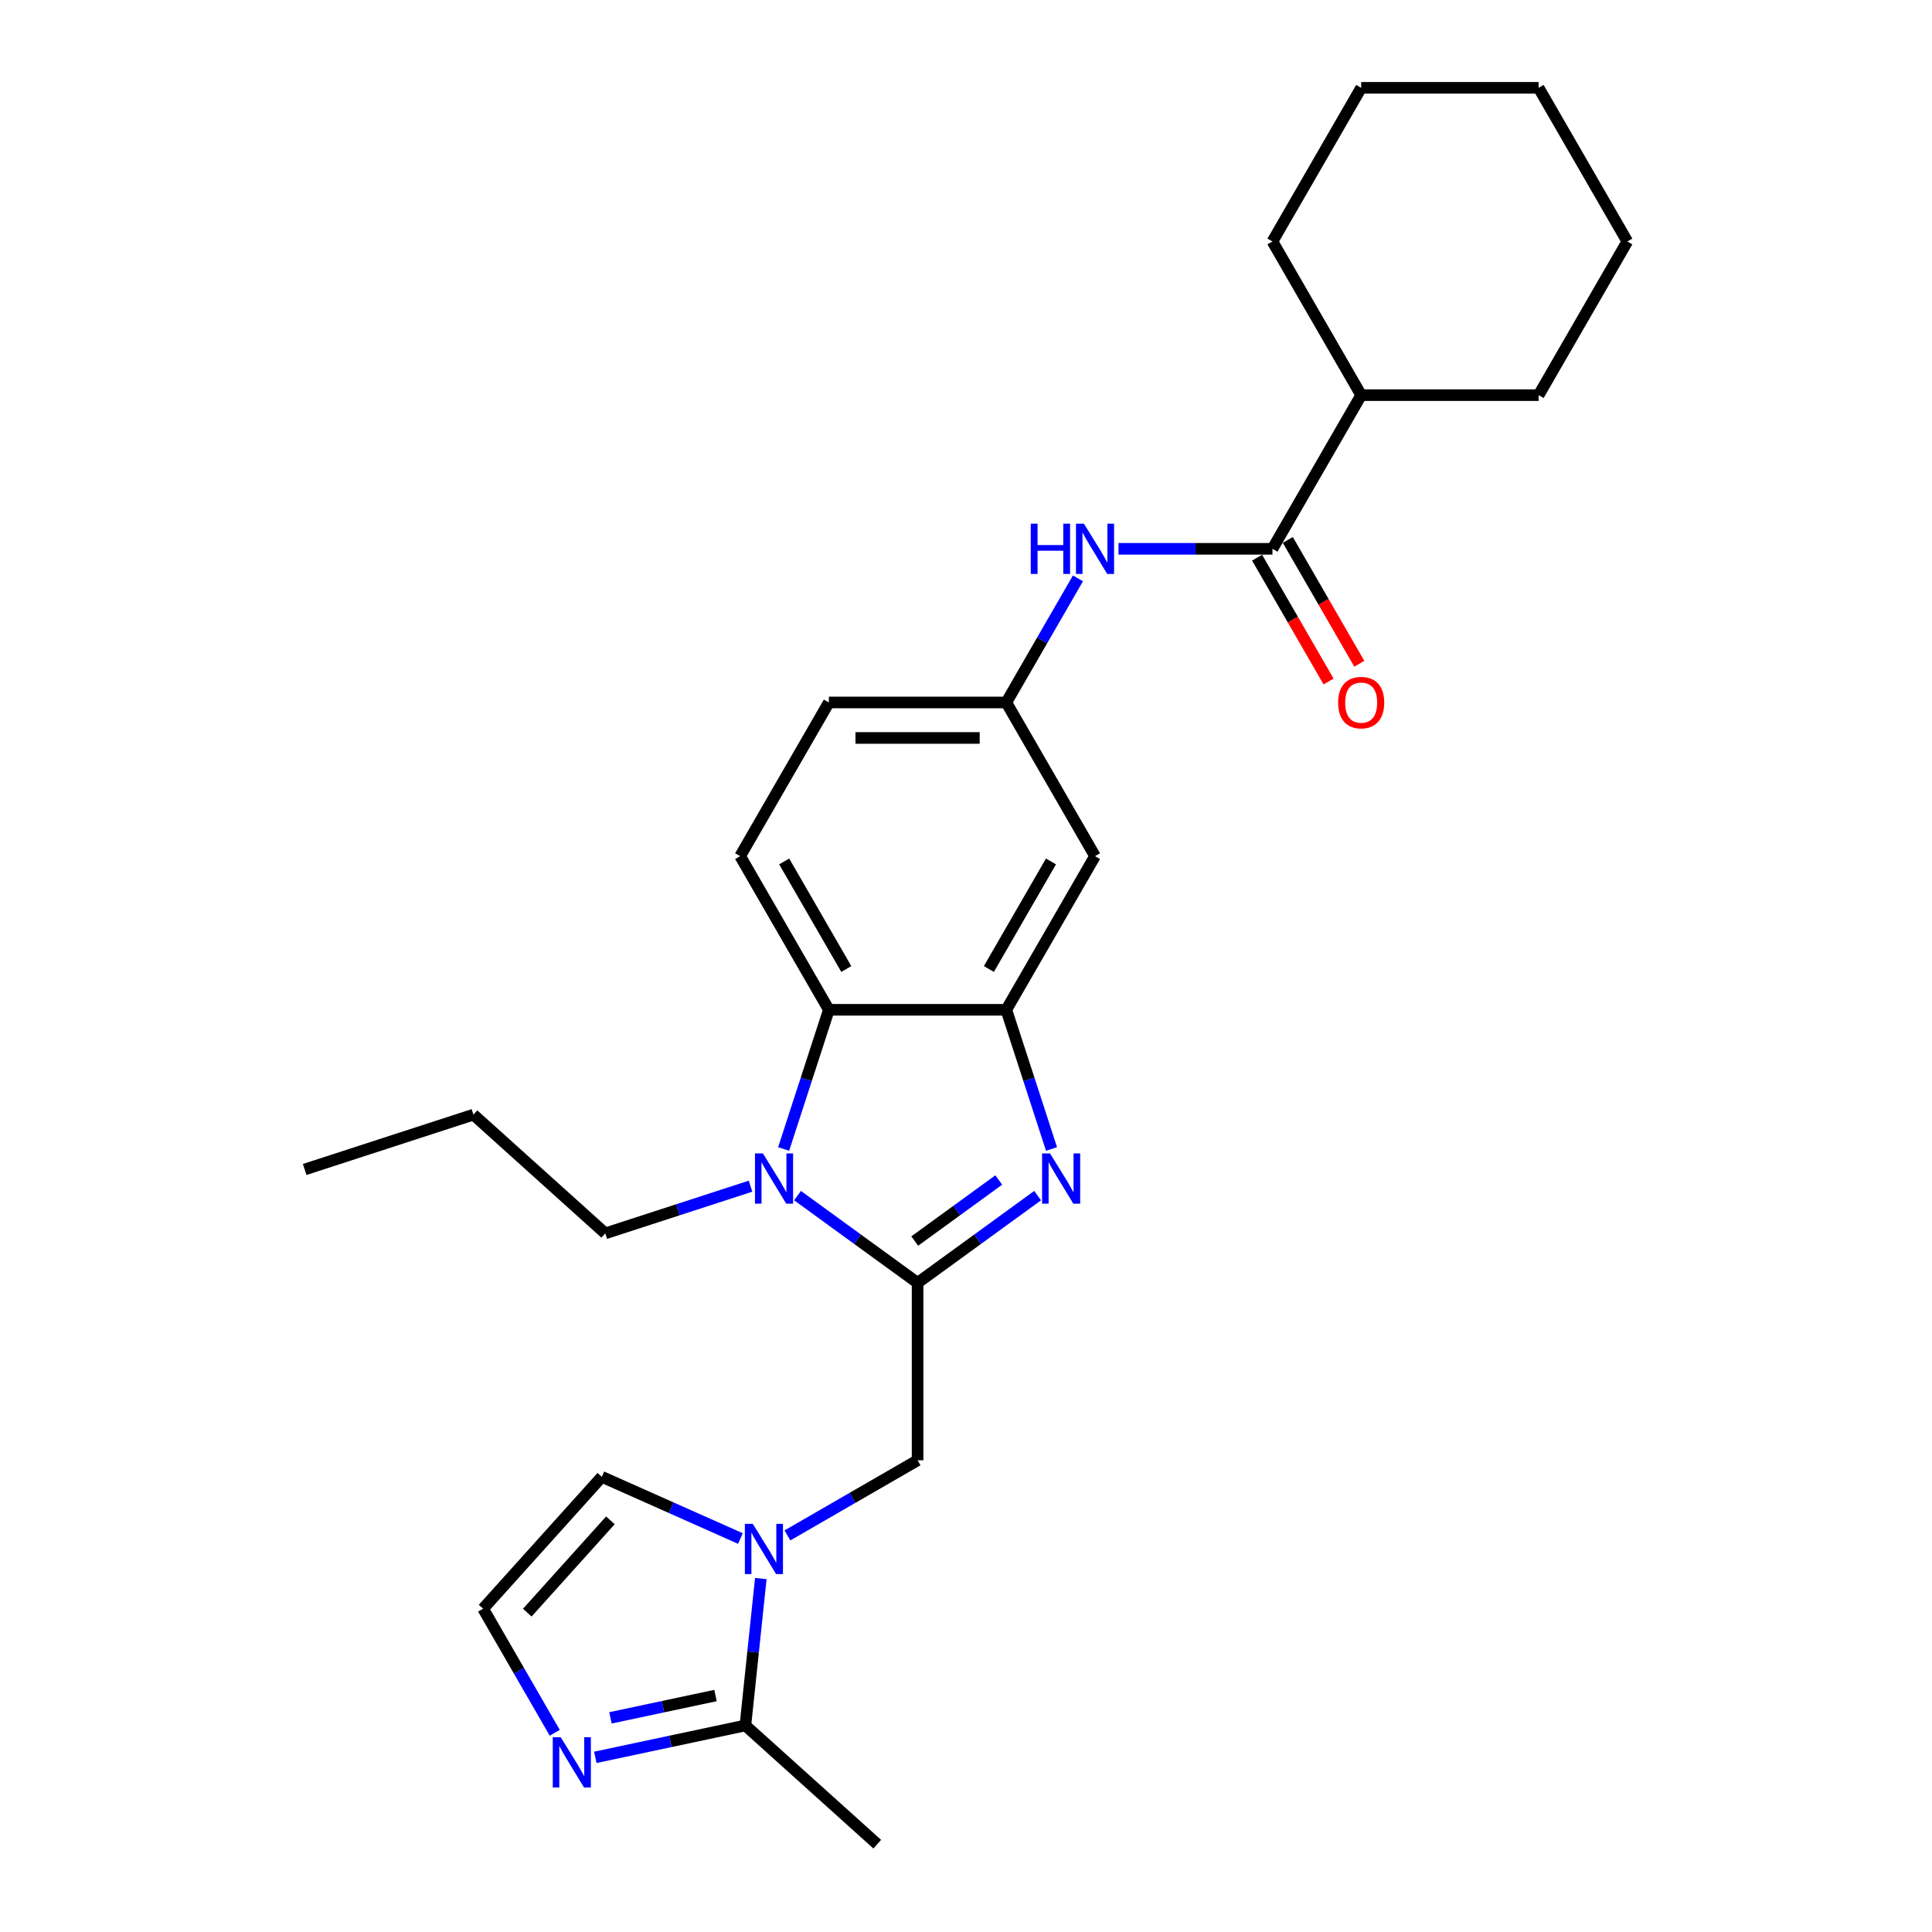 <?xml version='1.0' encoding='iso-8859-1'?>
<svg version='1.1' baseProfile='full'
              xmlns='http://www.w3.org/2000/svg'
                      xmlns:rdkit='http://www.rdkit.org/xml'
                      xmlns:xlink='http://www.w3.org/1999/xlink'
                  xml:space='preserve'
width='1000px' height='1000px' viewBox='0 0 1000 1000'>
<!-- END OF HEADER -->
<rect style='opacity:1.0;fill:#FFFFFF;stroke:none' width='1000' height='1000' x='0' y='0'> </rect>
<path class='bond-0' d='M 474.94,663.996 L 506.011,641.422' style='fill:none;fill-rule:evenodd;stroke:#000000;stroke-width:6px;stroke-linecap:butt;stroke-linejoin:miter;stroke-opacity:1' />
<path class='bond-0' d='M 506.011,641.422 L 537.081,618.848' style='fill:none;fill-rule:evenodd;stroke:#0000FF;stroke-width:6px;stroke-linecap:butt;stroke-linejoin:miter;stroke-opacity:1' />
<path class='bond-0' d='M 473.465,642.364 L 495.214,626.562' style='fill:none;fill-rule:evenodd;stroke:#000000;stroke-width:6px;stroke-linecap:butt;stroke-linejoin:miter;stroke-opacity:1' />
<path class='bond-0' d='M 495.214,626.562 L 516.963,610.76' style='fill:none;fill-rule:evenodd;stroke:#0000FF;stroke-width:6px;stroke-linecap:butt;stroke-linejoin:miter;stroke-opacity:1' />
<path class='bond-1' d='M 474.94,663.996 L 443.87,641.422' style='fill:none;fill-rule:evenodd;stroke:#000000;stroke-width:6px;stroke-linecap:butt;stroke-linejoin:miter;stroke-opacity:1' />
<path class='bond-1' d='M 443.87,641.422 L 412.8,618.848' style='fill:none;fill-rule:evenodd;stroke:#0000FF;stroke-width:6px;stroke-linecap:butt;stroke-linejoin:miter;stroke-opacity:1' />
<path class='bond-6' d='M 474.94,663.996 L 474.94,755.836' style='fill:none;fill-rule:evenodd;stroke:#000000;stroke-width:6px;stroke-linecap:butt;stroke-linejoin:miter;stroke-opacity:1' />
<path class='bond-2' d='M 544.269,594.713 L 532.565,558.691' style='fill:none;fill-rule:evenodd;stroke:#0000FF;stroke-width:6px;stroke-linecap:butt;stroke-linejoin:miter;stroke-opacity:1' />
<path class='bond-2' d='M 532.565,558.691 L 520.86,522.669' style='fill:none;fill-rule:evenodd;stroke:#000000;stroke-width:6px;stroke-linecap:butt;stroke-linejoin:miter;stroke-opacity:1' />
<path class='bond-4' d='M 405.612,594.713 L 417.316,558.691' style='fill:none;fill-rule:evenodd;stroke:#0000FF;stroke-width:6px;stroke-linecap:butt;stroke-linejoin:miter;stroke-opacity:1' />
<path class='bond-4' d='M 417.316,558.691 L 429.02,522.669' style='fill:none;fill-rule:evenodd;stroke:#000000;stroke-width:6px;stroke-linecap:butt;stroke-linejoin:miter;stroke-opacity:1' />
<path class='bond-18' d='M 388.481,613.965 L 350.888,626.179' style='fill:none;fill-rule:evenodd;stroke:#0000FF;stroke-width:6px;stroke-linecap:butt;stroke-linejoin:miter;stroke-opacity:1' />
<path class='bond-18' d='M 350.888,626.179 L 313.295,638.394' style='fill:none;fill-rule:evenodd;stroke:#000000;stroke-width:6px;stroke-linecap:butt;stroke-linejoin:miter;stroke-opacity:1' />
<path class='bond-10' d='M 520.86,522.669 L 566.78,443.133' style='fill:none;fill-rule:evenodd;stroke:#000000;stroke-width:6px;stroke-linecap:butt;stroke-linejoin:miter;stroke-opacity:1' />
<path class='bond-10' d='M 511.841,501.554 L 543.985,445.879' style='fill:none;fill-rule:evenodd;stroke:#000000;stroke-width:6px;stroke-linecap:butt;stroke-linejoin:miter;stroke-opacity:1' />
<path class='bond-27' d='M 520.86,522.669 L 429.02,522.669' style='fill:none;fill-rule:evenodd;stroke:#000000;stroke-width:6px;stroke-linecap:butt;stroke-linejoin:miter;stroke-opacity:1' />
<path class='bond-3' d='M 407.564,794.735 L 441.252,775.286' style='fill:none;fill-rule:evenodd;stroke:#0000FF;stroke-width:6px;stroke-linecap:butt;stroke-linejoin:miter;stroke-opacity:1' />
<path class='bond-3' d='M 441.252,775.286 L 474.94,755.836' style='fill:none;fill-rule:evenodd;stroke:#000000;stroke-width:6px;stroke-linecap:butt;stroke-linejoin:miter;stroke-opacity:1' />
<path class='bond-5' d='M 393.796,817.056 L 389.801,855.074' style='fill:none;fill-rule:evenodd;stroke:#0000FF;stroke-width:6px;stroke-linecap:butt;stroke-linejoin:miter;stroke-opacity:1' />
<path class='bond-5' d='M 389.801,855.074 L 385.805,893.093' style='fill:none;fill-rule:evenodd;stroke:#000000;stroke-width:6px;stroke-linecap:butt;stroke-linejoin:miter;stroke-opacity:1' />
<path class='bond-13' d='M 383.245,796.342 L 347.375,780.372' style='fill:none;fill-rule:evenodd;stroke:#0000FF;stroke-width:6px;stroke-linecap:butt;stroke-linejoin:miter;stroke-opacity:1' />
<path class='bond-13' d='M 347.375,780.372 L 311.505,764.401' style='fill:none;fill-rule:evenodd;stroke:#000000;stroke-width:6px;stroke-linecap:butt;stroke-linejoin:miter;stroke-opacity:1' />
<path class='bond-12' d='M 429.02,522.669 L 383.1,443.133' style='fill:none;fill-rule:evenodd;stroke:#000000;stroke-width:6px;stroke-linecap:butt;stroke-linejoin:miter;stroke-opacity:1' />
<path class='bond-12' d='M 438.04,501.554 L 405.896,445.879' style='fill:none;fill-rule:evenodd;stroke:#000000;stroke-width:6px;stroke-linecap:butt;stroke-linejoin:miter;stroke-opacity:1' />
<path class='bond-8' d='M 385.805,893.093 L 346.968,901.348' style='fill:none;fill-rule:evenodd;stroke:#000000;stroke-width:6px;stroke-linecap:butt;stroke-linejoin:miter;stroke-opacity:1' />
<path class='bond-8' d='M 346.968,901.348 L 308.131,909.603' style='fill:none;fill-rule:evenodd;stroke:#0000FF;stroke-width:6px;stroke-linecap:butt;stroke-linejoin:miter;stroke-opacity:1' />
<path class='bond-8' d='M 370.335,877.602 L 343.149,883.381' style='fill:none;fill-rule:evenodd;stroke:#000000;stroke-width:6px;stroke-linecap:butt;stroke-linejoin:miter;stroke-opacity:1' />
<path class='bond-8' d='M 343.149,883.381 L 315.963,889.159' style='fill:none;fill-rule:evenodd;stroke:#0000FF;stroke-width:6px;stroke-linecap:butt;stroke-linejoin:miter;stroke-opacity:1' />
<path class='bond-19' d='M 385.805,893.093 L 454.055,954.545' style='fill:none;fill-rule:evenodd;stroke:#000000;stroke-width:6px;stroke-linecap:butt;stroke-linejoin:miter;stroke-opacity:1' />
<path class='bond-7' d='M 658.62,284.062 L 618.78,284.062' style='fill:none;fill-rule:evenodd;stroke:#000000;stroke-width:6px;stroke-linecap:butt;stroke-linejoin:miter;stroke-opacity:1' />
<path class='bond-7' d='M 618.78,284.062 L 578.94,284.062' style='fill:none;fill-rule:evenodd;stroke:#0000FF;stroke-width:6px;stroke-linecap:butt;stroke-linejoin:miter;stroke-opacity:1' />
<path class='bond-15' d='M 650.667,288.654 L 669.167,320.698' style='fill:none;fill-rule:evenodd;stroke:#000000;stroke-width:6px;stroke-linecap:butt;stroke-linejoin:miter;stroke-opacity:1' />
<path class='bond-15' d='M 669.167,320.698 L 687.668,352.742' style='fill:none;fill-rule:evenodd;stroke:#FF0000;stroke-width:6px;stroke-linecap:butt;stroke-linejoin:miter;stroke-opacity:1' />
<path class='bond-15' d='M 666.574,279.47 L 685.074,311.514' style='fill:none;fill-rule:evenodd;stroke:#000000;stroke-width:6px;stroke-linecap:butt;stroke-linejoin:miter;stroke-opacity:1' />
<path class='bond-15' d='M 685.074,311.514 L 703.575,343.558' style='fill:none;fill-rule:evenodd;stroke:#FF0000;stroke-width:6px;stroke-linecap:butt;stroke-linejoin:miter;stroke-opacity:1' />
<path class='bond-16' d='M 658.62,284.062 L 704.54,204.526' style='fill:none;fill-rule:evenodd;stroke:#000000;stroke-width:6px;stroke-linecap:butt;stroke-linejoin:miter;stroke-opacity:1' />
<path class='bond-28' d='M 287.138,896.887 L 268.595,864.769' style='fill:none;fill-rule:evenodd;stroke:#0000FF;stroke-width:6px;stroke-linecap:butt;stroke-linejoin:miter;stroke-opacity:1' />
<path class='bond-28' d='M 268.595,864.769 L 250.052,832.651' style='fill:none;fill-rule:evenodd;stroke:#000000;stroke-width:6px;stroke-linecap:butt;stroke-linejoin:miter;stroke-opacity:1' />
<path class='bond-9' d='M 557.946,299.362 L 539.403,331.48' style='fill:none;fill-rule:evenodd;stroke:#0000FF;stroke-width:6px;stroke-linecap:butt;stroke-linejoin:miter;stroke-opacity:1' />
<path class='bond-9' d='M 539.403,331.48 L 520.86,363.597' style='fill:none;fill-rule:evenodd;stroke:#000000;stroke-width:6px;stroke-linecap:butt;stroke-linejoin:miter;stroke-opacity:1' />
<path class='bond-14' d='M 566.78,443.133 L 520.86,363.597' style='fill:none;fill-rule:evenodd;stroke:#000000;stroke-width:6px;stroke-linecap:butt;stroke-linejoin:miter;stroke-opacity:1' />
<path class='bond-11' d='M 250.052,832.651 L 311.505,764.401' style='fill:none;fill-rule:evenodd;stroke:#000000;stroke-width:6px;stroke-linecap:butt;stroke-linejoin:miter;stroke-opacity:1' />
<path class='bond-11' d='M 272.92,834.704 L 315.937,786.929' style='fill:none;fill-rule:evenodd;stroke:#000000;stroke-width:6px;stroke-linecap:butt;stroke-linejoin:miter;stroke-opacity:1' />
<path class='bond-17' d='M 383.1,443.133 L 429.02,363.597' style='fill:none;fill-rule:evenodd;stroke:#000000;stroke-width:6px;stroke-linecap:butt;stroke-linejoin:miter;stroke-opacity:1' />
<path class='bond-29' d='M 520.86,363.597 L 429.02,363.597' style='fill:none;fill-rule:evenodd;stroke:#000000;stroke-width:6px;stroke-linecap:butt;stroke-linejoin:miter;stroke-opacity:1' />
<path class='bond-29' d='M 507.084,381.965 L 442.796,381.965' style='fill:none;fill-rule:evenodd;stroke:#000000;stroke-width:6px;stroke-linecap:butt;stroke-linejoin:miter;stroke-opacity:1' />
<path class='bond-20' d='M 704.54,204.526 L 796.38,204.526' style='fill:none;fill-rule:evenodd;stroke:#000000;stroke-width:6px;stroke-linecap:butt;stroke-linejoin:miter;stroke-opacity:1' />
<path class='bond-21' d='M 704.54,204.526 L 658.62,124.99' style='fill:none;fill-rule:evenodd;stroke:#000000;stroke-width:6px;stroke-linecap:butt;stroke-linejoin:miter;stroke-opacity:1' />
<path class='bond-22' d='M 313.295,638.394 L 245.045,576.941' style='fill:none;fill-rule:evenodd;stroke:#000000;stroke-width:6px;stroke-linecap:butt;stroke-linejoin:miter;stroke-opacity:1' />
<path class='bond-25' d='M 796.38,204.526 L 842.3,124.99' style='fill:none;fill-rule:evenodd;stroke:#000000;stroke-width:6px;stroke-linecap:butt;stroke-linejoin:miter;stroke-opacity:1' />
<path class='bond-24' d='M 658.62,124.99 L 704.54,45.455' style='fill:none;fill-rule:evenodd;stroke:#000000;stroke-width:6px;stroke-linecap:butt;stroke-linejoin:miter;stroke-opacity:1' />
<path class='bond-23' d='M 245.045,576.941 L 157.7,605.321' style='fill:none;fill-rule:evenodd;stroke:#000000;stroke-width:6px;stroke-linecap:butt;stroke-linejoin:miter;stroke-opacity:1' />
<path class='bond-26' d='M 704.54,45.455 L 796.38,45.455' style='fill:none;fill-rule:evenodd;stroke:#000000;stroke-width:6px;stroke-linecap:butt;stroke-linejoin:miter;stroke-opacity:1' />
<path class='bond-30' d='M 842.3,124.99 L 796.38,45.455' style='fill:none;fill-rule:evenodd;stroke:#000000;stroke-width:6px;stroke-linecap:butt;stroke-linejoin:miter;stroke-opacity:1' />
<path  class='atom-1' d='M 543.491 597.009
L 552.014 610.785
Q 552.859 612.144, 554.218 614.606
Q 555.577 617.067, 555.651 617.214
L 555.651 597.009
L 559.104 597.009
L 559.104 623.018
L 555.541 623.018
L 546.393 607.957
Q 545.328 606.193, 544.189 604.173
Q 543.087 602.152, 542.756 601.528
L 542.756 623.018
L 539.377 623.018
L 539.377 597.009
L 543.491 597.009
' fill='#0000FF'/>
<path  class='atom-2' d='M 394.891 597.009
L 403.414 610.785
Q 404.259 612.144, 405.618 614.606
Q 406.977 617.067, 407.051 617.214
L 407.051 597.009
L 410.504 597.009
L 410.504 623.018
L 406.94 623.018
L 397.793 607.957
Q 396.728 606.193, 395.589 604.173
Q 394.487 602.152, 394.156 601.528
L 394.156 623.018
L 390.777 623.018
L 390.777 597.009
L 394.891 597.009
' fill='#0000FF'/>
<path  class='atom-4' d='M 389.655 788.751
L 398.178 802.527
Q 399.023 803.886, 400.382 806.348
Q 401.742 808.809, 401.815 808.956
L 401.815 788.751
L 405.268 788.751
L 405.268 814.76
L 401.705 814.76
L 392.558 799.699
Q 391.492 797.935, 390.353 795.915
Q 389.251 793.894, 388.921 793.27
L 388.921 814.76
L 385.541 814.76
L 385.541 788.751
L 389.655 788.751
' fill='#0000FF'/>
<path  class='atom-9' d='M 290.223 899.183
L 298.745 912.959
Q 299.59 914.318, 300.949 916.779
Q 302.309 919.24, 302.382 919.387
L 302.382 899.183
L 305.835 899.183
L 305.835 925.192
L 302.272 925.192
L 293.125 910.13
Q 292.059 908.367, 290.921 906.346
Q 289.818 904.326, 289.488 903.701
L 289.488 925.192
L 286.108 925.192
L 286.108 899.183
L 290.223 899.183
' fill='#0000FF'/>
<path  class='atom-10' d='M 533.516 271.057
L 537.042 271.057
L 537.042 282.115
L 550.341 282.115
L 550.341 271.057
L 553.868 271.057
L 553.868 297.066
L 550.341 297.066
L 550.341 285.054
L 537.042 285.054
L 537.042 297.066
L 533.516 297.066
L 533.516 271.057
' fill='#0000FF'/>
<path  class='atom-10' d='M 561.031 271.057
L 569.554 284.833
Q 570.399 286.192, 571.758 288.654
Q 573.117 291.115, 573.191 291.262
L 573.191 271.057
L 576.644 271.057
L 576.644 297.066
L 573.08 297.066
L 563.933 282.004
Q 562.868 280.241, 561.729 278.221
Q 560.627 276.2, 560.296 275.576
L 560.296 297.066
L 556.917 297.066
L 556.917 271.057
L 561.031 271.057
' fill='#0000FF'/>
<path  class='atom-16' d='M 692.601 363.671
Q 692.601 357.426, 695.687 353.936
Q 698.773 350.446, 704.54 350.446
Q 710.308 350.446, 713.393 353.936
Q 716.479 357.426, 716.479 363.671
Q 716.479 369.989, 713.357 373.59
Q 710.234 377.153, 704.54 377.153
Q 698.809 377.153, 695.687 373.59
Q 692.601 370.026, 692.601 363.671
M 704.54 374.214
Q 708.508 374.214, 710.638 371.569
Q 712.806 368.887, 712.806 363.671
Q 712.806 358.565, 710.638 355.993
Q 708.508 353.385, 704.54 353.385
Q 700.573 353.385, 698.405 355.956
Q 696.275 358.528, 696.275 363.671
Q 696.275 368.924, 698.405 371.569
Q 700.573 374.214, 704.54 374.214
' fill='#FF0000'/>
</svg>
